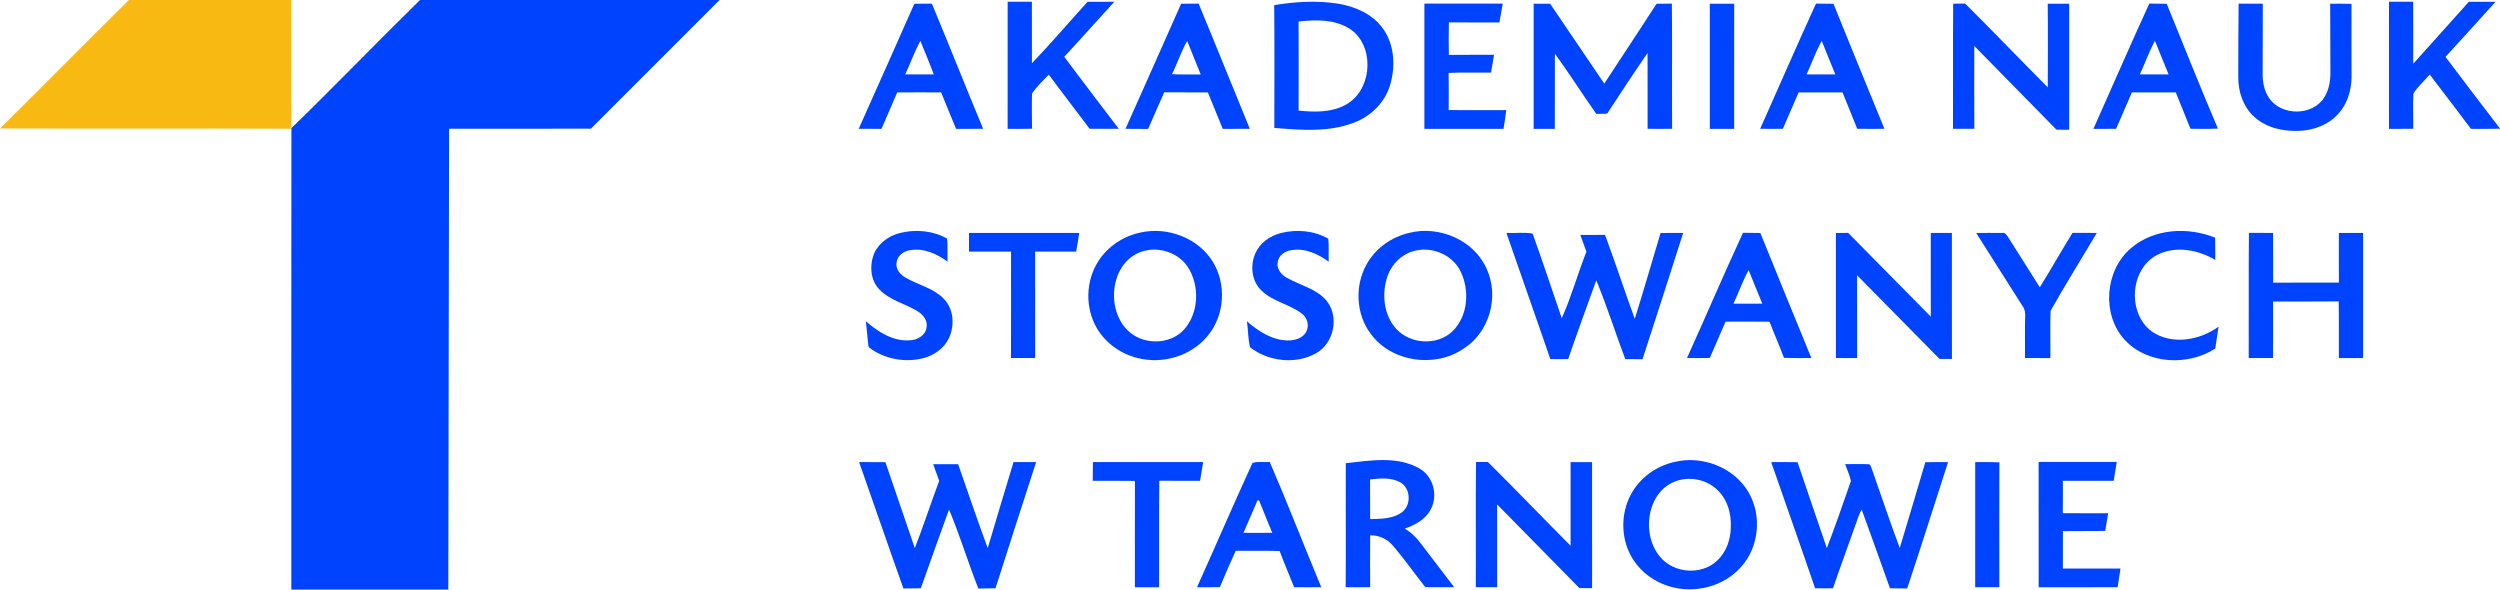 <svg xmlns="http://www.w3.org/2000/svg" width="1200pt" height="283pt" viewBox="0 0 1200 283"><g id="#f8b913ff"><path fill="#f8b913" opacity="1.00" d=" M 61.88 0.00 L 139.78 0.00 C 139.96 20.50 139.76 41.01 139.88 61.51 L 139.88 61.79 C 93.27 61.60 46.66 61.83 0.05 61.67 C 20.73 41.19 41.19 20.47 61.88 0.00 Z"></path></g><g id="#0043ffff"><path fill="#0043ff" opacity="1.00" d=" M 201.59 0.00 L 345.39 0.00 C 324.80 20.58 304.19 41.14 283.64 61.76 C 260.94 61.83 238.25 61.76 215.56 61.79 C 215.45 135.53 215.31 209.26 215.19 283.00 L 139.84 283.00 C 139.86 209.26 139.77 135.53 139.88 61.79 L 139.88 61.51 C 160.71 41.27 180.86 20.33 201.59 0.00 Z"></path><path fill="#0043ff" opacity="1.00" d=" M 483.67 0.84 C 487.55 0.83 491.43 0.83 495.31 0.84 C 495.33 10.68 495.30 20.53 495.32 30.38 C 504.49 20.80 513.10 10.68 522.02 0.87 C 526.31 0.82 530.59 0.83 534.88 0.84 C 526.84 9.62 518.96 18.54 510.85 27.25 C 519.45 38.87 528.30 50.29 537.01 61.83 C 532.35 61.87 527.69 61.87 523.03 61.82 C 516.56 53.12 509.85 44.59 503.45 35.84 C 500.60 38.69 497.64 41.54 495.37 44.88 C 495.21 50.51 495.33 56.15 495.37 61.79 C 491.47 61.88 487.56 61.86 483.66 61.85 C 483.67 41.51 483.65 21.17 483.67 0.84 Z"></path><path fill="#0043ff" opacity="1.00" d=" M 611.62 2.45 C 621.66 0.81 632.01 0.17 642.11 1.73 C 650.27 3.04 658.55 6.59 663.59 13.41 C 669.45 21.27 669.97 32.04 667.15 41.16 C 664.58 49.40 657.87 55.91 649.86 58.90 C 637.70 63.56 624.38 62.44 611.68 61.40 C 611.69 41.75 611.81 22.10 611.62 2.45 M 623.33 10.32 C 623.37 24.58 623.38 38.84 623.33 53.09 C 630.78 53.85 638.78 54.07 645.59 50.47 C 658.06 44.05 660.14 24.37 649.74 15.19 C 642.41 9.22 632.24 9.32 623.33 10.32 Z"></path><path fill="#0043ff" opacity="1.00" d=" M 1146.71 0.84 C 1150.57 0.83 1154.45 0.83 1158.33 0.84 C 1158.35 10.77 1158.31 20.70 1158.34 30.64 C 1167.25 20.72 1176.16 10.80 1185.04 0.86 C 1189.31 0.83 1193.59 0.83 1197.87 0.85 C 1189.84 9.65 1181.93 18.56 1173.84 27.30 C 1182.52 38.80 1191.20 50.30 1200.00 61.71 L 1200.00 61.79 C 1195.35 61.88 1190.70 61.86 1186.06 61.84 C 1179.47 53.14 1172.92 44.43 1166.27 35.78 C 1163.70 38.85 1160.55 41.48 1158.44 44.89 C 1158.11 50.53 1158.43 56.18 1158.35 61.83 C 1154.46 61.86 1150.58 61.86 1146.70 61.85 C 1146.71 41.51 1146.69 21.18 1146.71 0.84 Z"></path><path fill="#0043ff" opacity="1.00" d=" M 412.18 61.82 C 421.18 41.85 429.98 21.80 438.89 1.79 C 441.69 1.78 444.50 1.78 447.30 1.75 C 455.61 21.73 463.60 41.84 471.90 61.82 C 467.57 61.87 463.24 61.84 458.92 61.87 C 456.47 56.05 454.16 50.18 451.74 44.35 C 444.71 44.34 437.69 44.30 430.66 44.37 C 428.21 50.23 425.61 56.02 423.12 61.85 C 419.47 61.85 415.82 61.86 412.18 61.82 M 434.50 35.72 C 439.07 35.73 443.64 35.73 448.21 35.72 C 446.21 30.30 443.94 24.97 441.78 19.60 C 438.95 24.79 437.02 30.39 434.50 35.72 Z"></path><path fill="#0043ff" opacity="1.00" d=" M 566.95 1.79 C 569.74 1.78 572.53 1.78 575.33 1.74 C 583.66 21.72 591.67 41.82 599.91 61.83 C 595.58 61.86 591.25 61.85 586.92 61.85 C 584.54 56.02 582.19 50.17 579.78 44.35 C 572.79 44.31 565.81 44.38 558.82 44.30 C 556.17 50.13 553.74 56.05 551.10 61.89 C 547.48 61.84 543.86 61.86 540.24 61.83 C 549.22 41.85 558.02 21.79 566.95 1.79 M 562.53 35.60 C 567.12 35.84 571.73 35.69 576.34 35.74 C 574.21 30.35 572.00 25.00 569.84 19.64 C 566.93 24.73 565.19 30.38 562.53 35.60 Z"></path><path fill="#0043ff" opacity="1.00" d=" M 683.71 1.72 C 696.24 1.71 708.78 1.71 721.33 1.72 C 720.79 4.74 720.29 7.77 719.72 10.79 C 711.64 10.74 703.55 10.83 695.47 10.73 C 695.33 15.94 695.36 21.15 695.45 26.36 C 702.68 26.27 709.92 26.35 717.16 26.31 C 716.71 29.17 716.21 32.02 715.69 34.86 C 708.90 34.93 702.12 34.68 695.35 35.01 C 695.43 40.96 695.40 46.90 695.37 52.84 C 704.58 52.90 713.80 52.85 723.01 52.87 C 722.65 55.88 722.18 58.87 721.67 61.86 C 709.01 61.84 696.36 61.85 683.71 61.85 C 683.71 41.81 683.72 21.76 683.71 1.72 Z"></path><path fill="#0043ff" opacity="1.00" d=" M 736.15 1.78 C 738.78 1.78 741.42 1.78 744.06 1.79 C 752.71 14.58 761.42 27.33 770.05 40.13 C 778.42 27.36 786.85 14.63 795.16 1.81 C 797.60 1.79 800.05 1.77 802.50 1.73 C 802.70 21.76 802.48 41.79 802.61 61.81 C 798.69 61.87 794.76 61.86 790.85 61.83 C 790.83 49.70 790.87 37.56 790.83 25.42 C 784.21 35.03 777.83 44.81 771.42 54.56 C 769.69 54.61 767.96 54.64 766.24 54.68 C 759.48 45.13 753.24 35.21 746.34 25.75 C 746.30 37.79 746.38 49.83 746.31 61.87 C 742.92 61.85 739.53 61.85 736.15 61.84 C 736.18 41.82 736.17 21.80 736.15 1.78 Z"></path><path fill="#0043ff" opacity="1.00" d=" M 820.71 1.78 C 824.61 1.78 828.51 1.78 832.41 1.78 C 832.39 21.81 832.44 41.84 832.39 61.87 C 828.49 61.84 824.60 61.85 820.71 61.85 C 820.71 41.83 820.71 21.81 820.71 1.78 Z"></path><path fill="#0043ff" opacity="1.00" d=" M 844.88 61.82 C 853.83 41.80 862.55 21.67 871.68 1.72 C 874.47 1.78 877.27 1.78 880.07 1.82 C 888.16 21.85 896.31 41.85 904.53 61.82 C 900.17 61.87 895.81 61.88 891.47 61.81 C 889.17 55.97 886.73 50.19 884.41 44.36 C 877.38 44.32 870.36 44.33 863.34 44.35 C 860.82 50.17 858.27 55.98 855.78 61.81 C 852.14 61.87 848.50 61.87 844.88 61.82 M 867.15 35.70 C 871.75 35.74 876.36 35.74 880.97 35.71 C 878.73 30.38 876.63 24.99 874.44 19.65 C 871.53 24.77 869.68 30.40 867.15 35.70 Z"></path><path fill="#0043ff" opacity="1.00" d=" M 937.43 61.82 C 937.54 41.80 937.35 21.77 937.53 1.75 C 939.44 1.76 941.36 1.76 943.29 1.73 C 956.63 15.00 969.64 28.61 982.93 41.93 C 982.96 28.55 983.08 15.17 982.91 1.79 C 986.33 1.77 989.77 1.78 993.21 1.78 C 993.21 21.95 993.21 42.12 993.21 62.28 C 991.17 62.28 989.14 62.26 987.11 62.24 C 973.98 48.83 960.81 35.45 947.66 22.06 C 947.65 35.31 947.62 48.57 947.68 61.83 C 944.25 61.86 940.84 61.86 937.43 61.82 Z"></path><path fill="#0043ff" opacity="1.00" d=" M 1004.85 61.84 C 1013.78 41.79 1022.52 21.66 1031.66 1.71 C 1034.44 1.78 1037.23 1.79 1040.04 1.82 C 1048.20 21.80 1056.10 41.89 1064.60 61.72 C 1060.20 61.94 1055.80 61.87 1051.41 61.80 C 1049.14 55.95 1046.67 50.19 1044.38 44.35 C 1037.35 44.33 1030.33 44.32 1023.31 44.36 C 1020.78 50.17 1018.24 55.99 1015.73 61.81 C 1012.10 61.87 1008.47 61.86 1004.85 61.84 M 1027.13 35.71 C 1031.72 35.73 1036.32 35.74 1040.93 35.71 C 1038.69 30.37 1036.60 24.97 1034.38 19.62 C 1031.55 24.78 1029.61 30.38 1027.13 35.71 Z"></path><path fill="#0043ff" opacity="1.00" d=" M 1074.37 37.00 C 1074.41 25.25 1074.37 13.49 1074.53 1.74 C 1078.39 1.79 1082.27 1.78 1086.14 1.78 C 1086.11 12.85 1086.10 23.91 1086.07 34.97 C 1085.97 39.13 1086.72 43.47 1089.11 46.96 C 1094.92 55.80 1110.20 55.76 1115.71 46.64 C 1118.26 42.61 1118.71 37.71 1118.59 33.06 C 1118.53 22.63 1118.52 12.21 1118.49 1.78 C 1121.90 1.76 1125.31 1.76 1128.72 1.85 C 1128.62 13.58 1128.79 25.31 1128.74 37.04 C 1128.68 43.32 1126.75 49.76 1122.52 54.50 C 1117.89 59.76 1110.89 62.47 1103.99 62.78 C 1096.20 63.22 1087.85 61.43 1081.98 56.02 C 1076.69 51.25 1074.32 43.98 1074.37 37.00 Z"></path><path fill="#0043ff" opacity="1.00" d=" M 431.89 111.86 C 439.40 109.96 447.76 110.67 454.57 114.49 C 455.10 118.15 454.64 121.90 454.83 125.59 C 449.73 121.83 443.36 118.93 436.89 120.09 C 433.82 120.47 430.72 122.69 430.37 125.94 C 429.75 129.11 432.12 131.83 434.70 133.28 C 440.65 136.75 447.83 138.22 452.83 143.22 C 457.84 148.10 458.35 156.23 455.46 162.35 C 453.14 167.31 448.25 170.62 443.05 171.96 C 434.94 173.97 426.02 172.61 418.98 168.07 C 418.07 167.40 416.74 166.85 416.77 165.52 C 416.32 161.76 416.08 157.97 415.60 154.20 C 421.49 159.33 428.82 164.05 436.97 163.33 C 440.49 163.13 444.38 160.88 444.76 157.07 C 445.35 153.84 443.10 151.03 440.51 149.44 C 434.51 145.71 427.11 144.19 422.10 138.94 C 418.04 134.77 417.36 128.26 419.13 122.91 C 421.00 117.26 426.24 113.28 431.89 111.86 Z"></path><path fill="#0043ff" opacity="1.00" d=" M 547.39 111.63 C 560.41 108.65 575.25 114.23 582.24 125.81 C 588.75 136.50 587.84 151.23 579.90 160.94 C 572.04 170.84 558.15 175.00 546.02 171.84 C 538.01 169.87 530.74 164.75 526.54 157.61 C 520.77 147.83 521.06 134.84 527.23 125.32 C 531.75 118.29 539.22 113.32 547.39 111.63 M 548.44 120.65 C 531.34 125.95 530.10 153.42 545.41 161.59 C 552.68 165.46 562.61 164.45 568.29 158.24 C 575.57 150.17 575.95 136.96 570.06 128.01 C 565.44 121.21 556.24 118.23 548.44 120.65 Z"></path><path fill="#0043ff" opacity="1.00" d=" M 614.84 111.85 C 622.38 109.96 630.77 110.67 637.57 114.56 C 637.98 118.23 637.62 121.94 637.79 125.63 C 632.70 121.87 626.39 118.98 619.94 120.06 C 616.83 120.43 613.67 122.60 613.30 125.89 C 612.65 129.18 615.15 131.98 617.85 133.42 C 624.13 136.99 631.84 138.54 636.70 144.28 C 643.01 151.95 640.29 164.88 631.62 169.62 C 621.83 175.05 608.82 173.51 600.07 166.72 C 598.95 162.68 599.18 158.33 598.51 154.19 C 603.97 158.96 610.54 163.28 618.04 163.42 C 621.46 163.48 625.52 162.38 627.10 159.01 C 628.62 155.93 627.31 152.14 624.54 150.27 C 618.63 145.93 610.85 144.68 605.51 139.46 C 600.72 134.98 600.01 127.41 602.56 121.59 C 604.76 116.58 609.63 113.17 614.84 111.85 Z"></path><path fill="#0043ff" opacity="1.00" d=" M 676.57 111.74 C 690.95 108.15 707.76 115.36 713.69 129.26 C 719.72 142.51 714.87 159.67 702.43 167.41 C 688.64 176.81 667.72 173.79 657.85 160.10 C 650.84 150.68 650.23 137.14 655.93 126.95 C 660.17 119.20 667.99 113.66 676.57 111.74 M 678.44 120.56 C 672.77 122.09 668.21 126.64 666.18 132.08 C 663.08 140.52 663.98 151.00 670.19 157.84 C 676.92 165.23 689.76 166.05 697.08 159.10 C 704.75 151.79 705.56 139.19 700.96 130.02 C 696.93 122.04 686.94 118.04 678.44 120.56 Z"></path><path fill="#0043ff" opacity="1.00" d=" M 1023.01 119.01 C 1033.99 109.66 1050.24 108.83 1063.27 114.08 C 1063.33 117.64 1063.31 121.20 1063.34 124.76 C 1055.07 119.89 1044.25 117.81 1035.41 122.38 C 1022.26 129.24 1021.07 150.45 1032.88 159.13 C 1042.52 165.74 1055.86 163.37 1064.91 156.81 C 1064.38 160.31 1063.81 163.80 1063.32 167.30 C 1050.23 175.77 1030.68 174.90 1019.84 163.10 C 1008.64 150.87 1010.33 129.59 1023.01 119.01 Z"></path><path fill="#0043ff" opacity="1.00" d=" M 465.13 111.81 C 482.77 111.80 500.40 111.80 518.03 111.81 C 517.59 114.81 517.08 117.79 516.56 120.77 C 509.99 120.79 503.42 120.76 496.86 120.78 C 496.87 137.81 496.84 154.83 496.88 171.85 C 493.00 171.87 489.13 171.88 485.27 171.83 C 485.35 154.81 485.28 137.80 485.30 120.78 C 478.57 120.77 471.84 120.78 465.12 120.77 C 465.13 117.78 465.13 114.79 465.13 111.81 Z"></path><path fill="#0043ff" opacity="1.00" d=" M 723.08 111.81 C 727.25 112.04 731.59 111.32 735.67 112.15 C 740.51 125.61 744.99 139.21 749.64 152.74 C 754.29 142.40 757.30 131.36 761.49 120.81 C 760.54 118.12 759.55 115.45 758.55 112.78 C 762.50 112.78 766.46 112.81 770.42 112.72 C 775.34 126.10 779.82 139.65 784.69 153.05 C 789.00 139.36 792.94 125.56 797.08 111.83 C 800.69 111.80 804.30 111.80 807.93 111.80 C 801.53 132.04 794.93 152.22 788.41 172.42 C 785.64 172.40 782.87 172.40 780.12 172.37 C 775.41 159.79 771.35 146.95 766.21 134.55 C 761.66 147.13 757.08 159.69 752.73 172.33 C 749.86 172.42 747.00 172.42 744.15 172.35 C 737.23 152.13 730.04 132.01 723.08 111.81 Z"></path><path fill="#0043ff" opacity="1.00" d=" M 809.76 171.84 C 818.82 151.85 827.41 131.64 836.65 111.73 C 839.41 111.81 842.19 111.81 844.97 111.83 C 853.10 131.84 861.21 151.86 869.45 171.83 C 865.07 171.87 860.68 171.93 856.31 171.77 C 854.14 165.93 851.60 160.23 849.37 154.42 C 842.33 154.34 835.30 154.38 828.27 154.39 C 825.72 160.18 823.22 166.00 820.71 171.81 C 817.06 171.89 813.40 171.88 809.76 171.84 M 832.07 145.75 C 836.68 145.80 841.29 145.79 845.90 145.76 C 843.64 140.41 841.56 134.99 839.34 129.63 C 836.51 134.81 834.57 140.41 832.07 145.75 Z"></path><path fill="#0043ff" opacity="1.00" d=" M 881.24 111.84 C 883.19 111.82 885.16 111.79 887.13 111.78 C 900.38 125.16 913.52 138.64 926.79 152.00 C 926.73 138.60 926.77 125.20 926.77 111.81 C 930.14 111.80 933.52 111.80 936.91 111.81 C 936.92 131.97 936.87 152.13 936.93 172.29 C 934.94 172.29 932.96 172.29 930.99 172.29 C 917.80 158.90 904.62 145.49 891.41 132.12 C 891.46 145.37 891.43 158.62 891.43 171.87 C 888.03 171.86 884.63 171.87 881.24 171.85 C 881.27 151.85 881.27 131.84 881.24 111.84 Z"></path><path fill="#0043ff" opacity="1.00" d=" M 948.56 111.81 C 952.69 111.84 956.82 111.73 960.96 111.81 C 962.52 111.42 963.26 112.92 963.98 113.96 C 968.99 121.96 974.12 129.88 979.10 137.90 C 984.48 129.28 989.44 120.41 994.80 111.77 C 998.69 111.82 1002.58 111.80 1006.48 111.80 C 999.09 124.26 991.41 136.57 984.29 149.16 C 983.99 156.72 984.28 164.30 984.18 171.86 C 980.10 171.86 976.04 171.88 971.97 171.85 C 972.09 165.22 971.84 158.58 972.09 151.96 C 972.16 150.21 971.97 148.42 970.88 147.00 C 963.40 135.29 956.00 123.53 948.56 111.81 Z"></path><path fill="#0043ff" opacity="1.00" d=" M 1079.38 171.84 C 1079.48 151.82 1079.28 131.79 1079.48 111.76 C 1083.34 111.82 1087.22 111.80 1091.09 111.81 C 1091.11 119.77 1091.06 127.72 1091.11 135.68 C 1101.63 135.61 1112.15 135.69 1122.67 135.64 C 1122.61 127.69 1122.65 119.75 1122.65 111.81 C 1126.52 111.80 1130.40 111.80 1134.29 111.81 C 1134.29 131.83 1134.28 151.85 1134.29 171.87 C 1130.40 171.87 1126.53 171.86 1122.65 171.88 C 1122.58 162.81 1122.75 153.74 1122.57 144.67 C 1112.06 144.80 1101.56 144.68 1091.07 144.74 C 1091.10 153.77 1091.12 162.81 1091.06 171.84 C 1087.16 171.88 1083.26 171.88 1079.38 171.84 Z"></path><path fill="#0043ff" opacity="1.00" d=" M 645.99 222.33 C 657.62 221.07 670.46 218.77 681.19 224.79 C 688.02 228.55 690.45 237.94 686.67 244.67 C 684.15 249.39 679.18 252.04 674.30 253.73 C 677.36 255.58 679.97 258.09 682.07 260.98 C 687.38 267.94 692.69 274.91 698.02 281.86 C 693.39 281.90 688.77 281.89 684.16 281.87 C 679.03 275.32 674.20 268.53 668.84 262.17 C 666.10 258.83 662.03 256.82 657.68 256.96 C 657.61 265.25 657.62 273.55 657.68 281.85 C 653.75 281.90 649.83 281.90 645.92 281.84 C 646.11 262.00 645.89 242.17 645.99 222.33 M 657.64 230.13 C 657.65 236.48 657.61 242.82 657.67 249.17 C 662.81 249.04 668.43 249.07 672.82 245.98 C 677.42 242.63 677.26 234.76 672.43 231.70 C 667.99 229.02 662.55 229.59 657.64 230.13 Z"></path><path fill="#0043ff" opacity="1.00" d=" M 803.53 221.78 C 816.98 218.41 832.56 224.32 839.44 236.57 C 845.75 247.55 844.33 262.43 835.90 271.92 C 827.52 281.64 813.23 285.18 801.10 281.39 C 794.23 279.31 788.04 274.89 784.10 268.87 C 777.90 259.54 777.61 246.76 783.01 237.01 C 787.25 229.29 794.99 223.75 803.53 221.78 M 805.40 230.63 C 788.22 235.74 786.82 263.26 802.06 271.53 C 808.95 275.27 818.34 274.66 824.15 269.16 C 828.62 265.08 830.74 258.94 830.79 252.99 C 831.05 246.87 829.40 240.39 825.07 235.88 C 820.21 230.59 812.24 228.60 805.40 230.63 Z"></path><path fill="#0043ff" opacity="1.00" d=" M 412.37 221.80 C 416.57 221.80 420.78 221.80 424.98 221.82 C 429.70 235.57 434.40 249.33 439.11 263.09 C 443.28 252.44 446.78 241.53 450.81 230.82 C 449.88 228.14 448.89 225.47 447.93 222.80 C 451.91 222.77 455.90 222.76 459.90 222.80 C 464.62 236.24 469.14 249.75 474.11 263.09 C 478.28 249.33 482.26 235.52 486.50 221.78 C 490.11 221.81 493.73 221.81 497.35 221.80 C 490.83 241.98 484.24 262.14 477.85 282.36 C 475.10 282.41 472.35 282.42 469.61 282.50 C 464.64 269.96 460.78 256.99 455.53 244.58 C 450.96 257.15 446.47 269.76 442.00 282.37 C 439.21 282.42 436.42 282.42 433.64 282.46 C 426.43 262.29 419.50 242.01 412.37 221.80 Z"></path><path fill="#0043ff" opacity="1.00" d=" M 524.52 230.77 C 524.52 227.77 524.53 224.77 524.60 221.78 C 542.25 221.84 559.89 221.79 577.54 221.80 C 577.02 224.79 576.50 227.78 576.02 230.78 C 569.50 230.77 562.98 230.83 556.46 230.74 C 556.26 247.79 556.45 264.84 556.37 281.89 C 552.49 281.88 548.62 281.88 544.75 281.89 C 544.76 264.87 544.71 247.85 544.77 230.84 C 538.02 230.72 531.27 230.84 524.52 230.77 Z"></path><path fill="#0043ff" opacity="1.00" d=" M 601.19 222.23 C 603.77 221.31 606.74 222.01 609.47 221.71 C 618.06 241.61 625.87 261.84 634.21 281.85 C 629.86 281.89 625.52 281.90 621.18 281.85 C 618.91 276.04 616.39 270.34 614.23 264.49 C 607.20 264.26 600.17 264.48 593.15 264.37 C 590.49 270.12 588.01 275.96 585.55 281.80 C 581.89 281.92 578.22 281.89 574.56 281.88 C 583.49 262.02 592.10 242.01 601.19 222.23 M 603.64 240.09 C 601.40 245.32 599.16 250.55 596.88 255.75 C 601.48 255.79 606.09 255.80 610.70 255.74 C 608.47 250.64 606.55 245.42 604.40 240.30 C 604.21 240.25 603.83 240.15 603.64 240.09 Z"></path><path fill="#0043ff" opacity="1.00" d=" M 708.38 281.85 C 708.51 261.82 708.27 241.79 708.50 221.77 C 710.39 221.78 712.30 221.78 714.20 221.76 C 727.56 235.03 740.60 248.63 753.89 261.97 C 753.88 248.59 753.88 235.20 753.88 221.81 C 757.32 221.80 760.75 221.80 764.19 221.81 C 764.20 241.97 764.19 262.14 764.20 282.30 C 762.17 282.29 760.14 282.29 758.13 282.28 C 744.95 268.91 731.79 255.51 718.62 242.12 C 718.63 255.36 718.59 268.61 718.64 281.86 C 715.22 281.89 711.79 281.89 708.38 281.85 Z"></path><path fill="#0043ff" opacity="1.00" d=" M 850.17 221.81 C 854.38 221.80 858.60 221.77 862.82 221.85 C 867.45 235.63 872.21 249.36 876.89 263.12 C 880.95 252.46 884.70 241.67 888.44 230.90 C 887.86 228.09 886.63 225.47 885.65 222.78 C 889.50 222.83 893.35 222.64 897.20 222.84 C 898.23 223.57 898.32 225.03 898.84 226.12 C 903.18 238.43 907.28 250.83 911.89 263.04 C 915.99 249.32 920.15 235.62 924.15 221.87 C 927.79 221.77 931.43 221.79 935.08 221.82 C 928.54 242.04 922.15 262.32 915.44 282.48 C 912.69 282.42 909.94 282.41 907.19 282.37 C 902.74 269.76 898.15 257.20 893.62 244.62 C 892.41 246.60 891.70 248.82 890.97 251.01 C 887.30 261.47 883.40 271.85 879.84 282.35 C 876.97 282.44 874.10 282.44 871.24 282.35 C 864.35 262.12 857.16 242.00 850.17 221.81 Z"></path><path fill="#0043ff" opacity="1.00" d=" M 948.10 221.81 C 951.97 221.79 955.84 221.76 959.71 221.90 C 959.62 241.89 959.67 261.87 959.69 281.86 C 955.82 281.89 951.95 281.89 948.09 281.87 C 948.12 261.85 948.10 241.83 948.10 221.81 Z"></path><path fill="#0043ff" opacity="1.00" d=" M 978.53 221.72 C 991.04 221.71 1003.54 221.70 1016.05 221.73 C 1015.57 224.75 1015.07 227.76 1014.57 230.78 C 1006.44 230.81 998.31 230.77 990.18 230.80 C 990.18 235.97 990.22 241.15 990.14 246.32 C 997.40 246.40 1004.67 246.35 1011.94 246.35 C 1011.48 249.19 1010.97 252.01 1010.51 254.85 C 1003.74 254.97 996.96 254.82 990.20 254.94 C 990.17 260.92 990.20 266.90 990.18 272.88 C 999.39 272.89 1008.61 272.88 1017.83 272.88 C 1017.41 275.87 1016.93 278.86 1016.48 281.85 C 1003.83 281.93 991.19 281.86 978.55 281.89 C 978.53 261.83 978.56 241.77 978.53 221.72 Z"></path></g></svg>